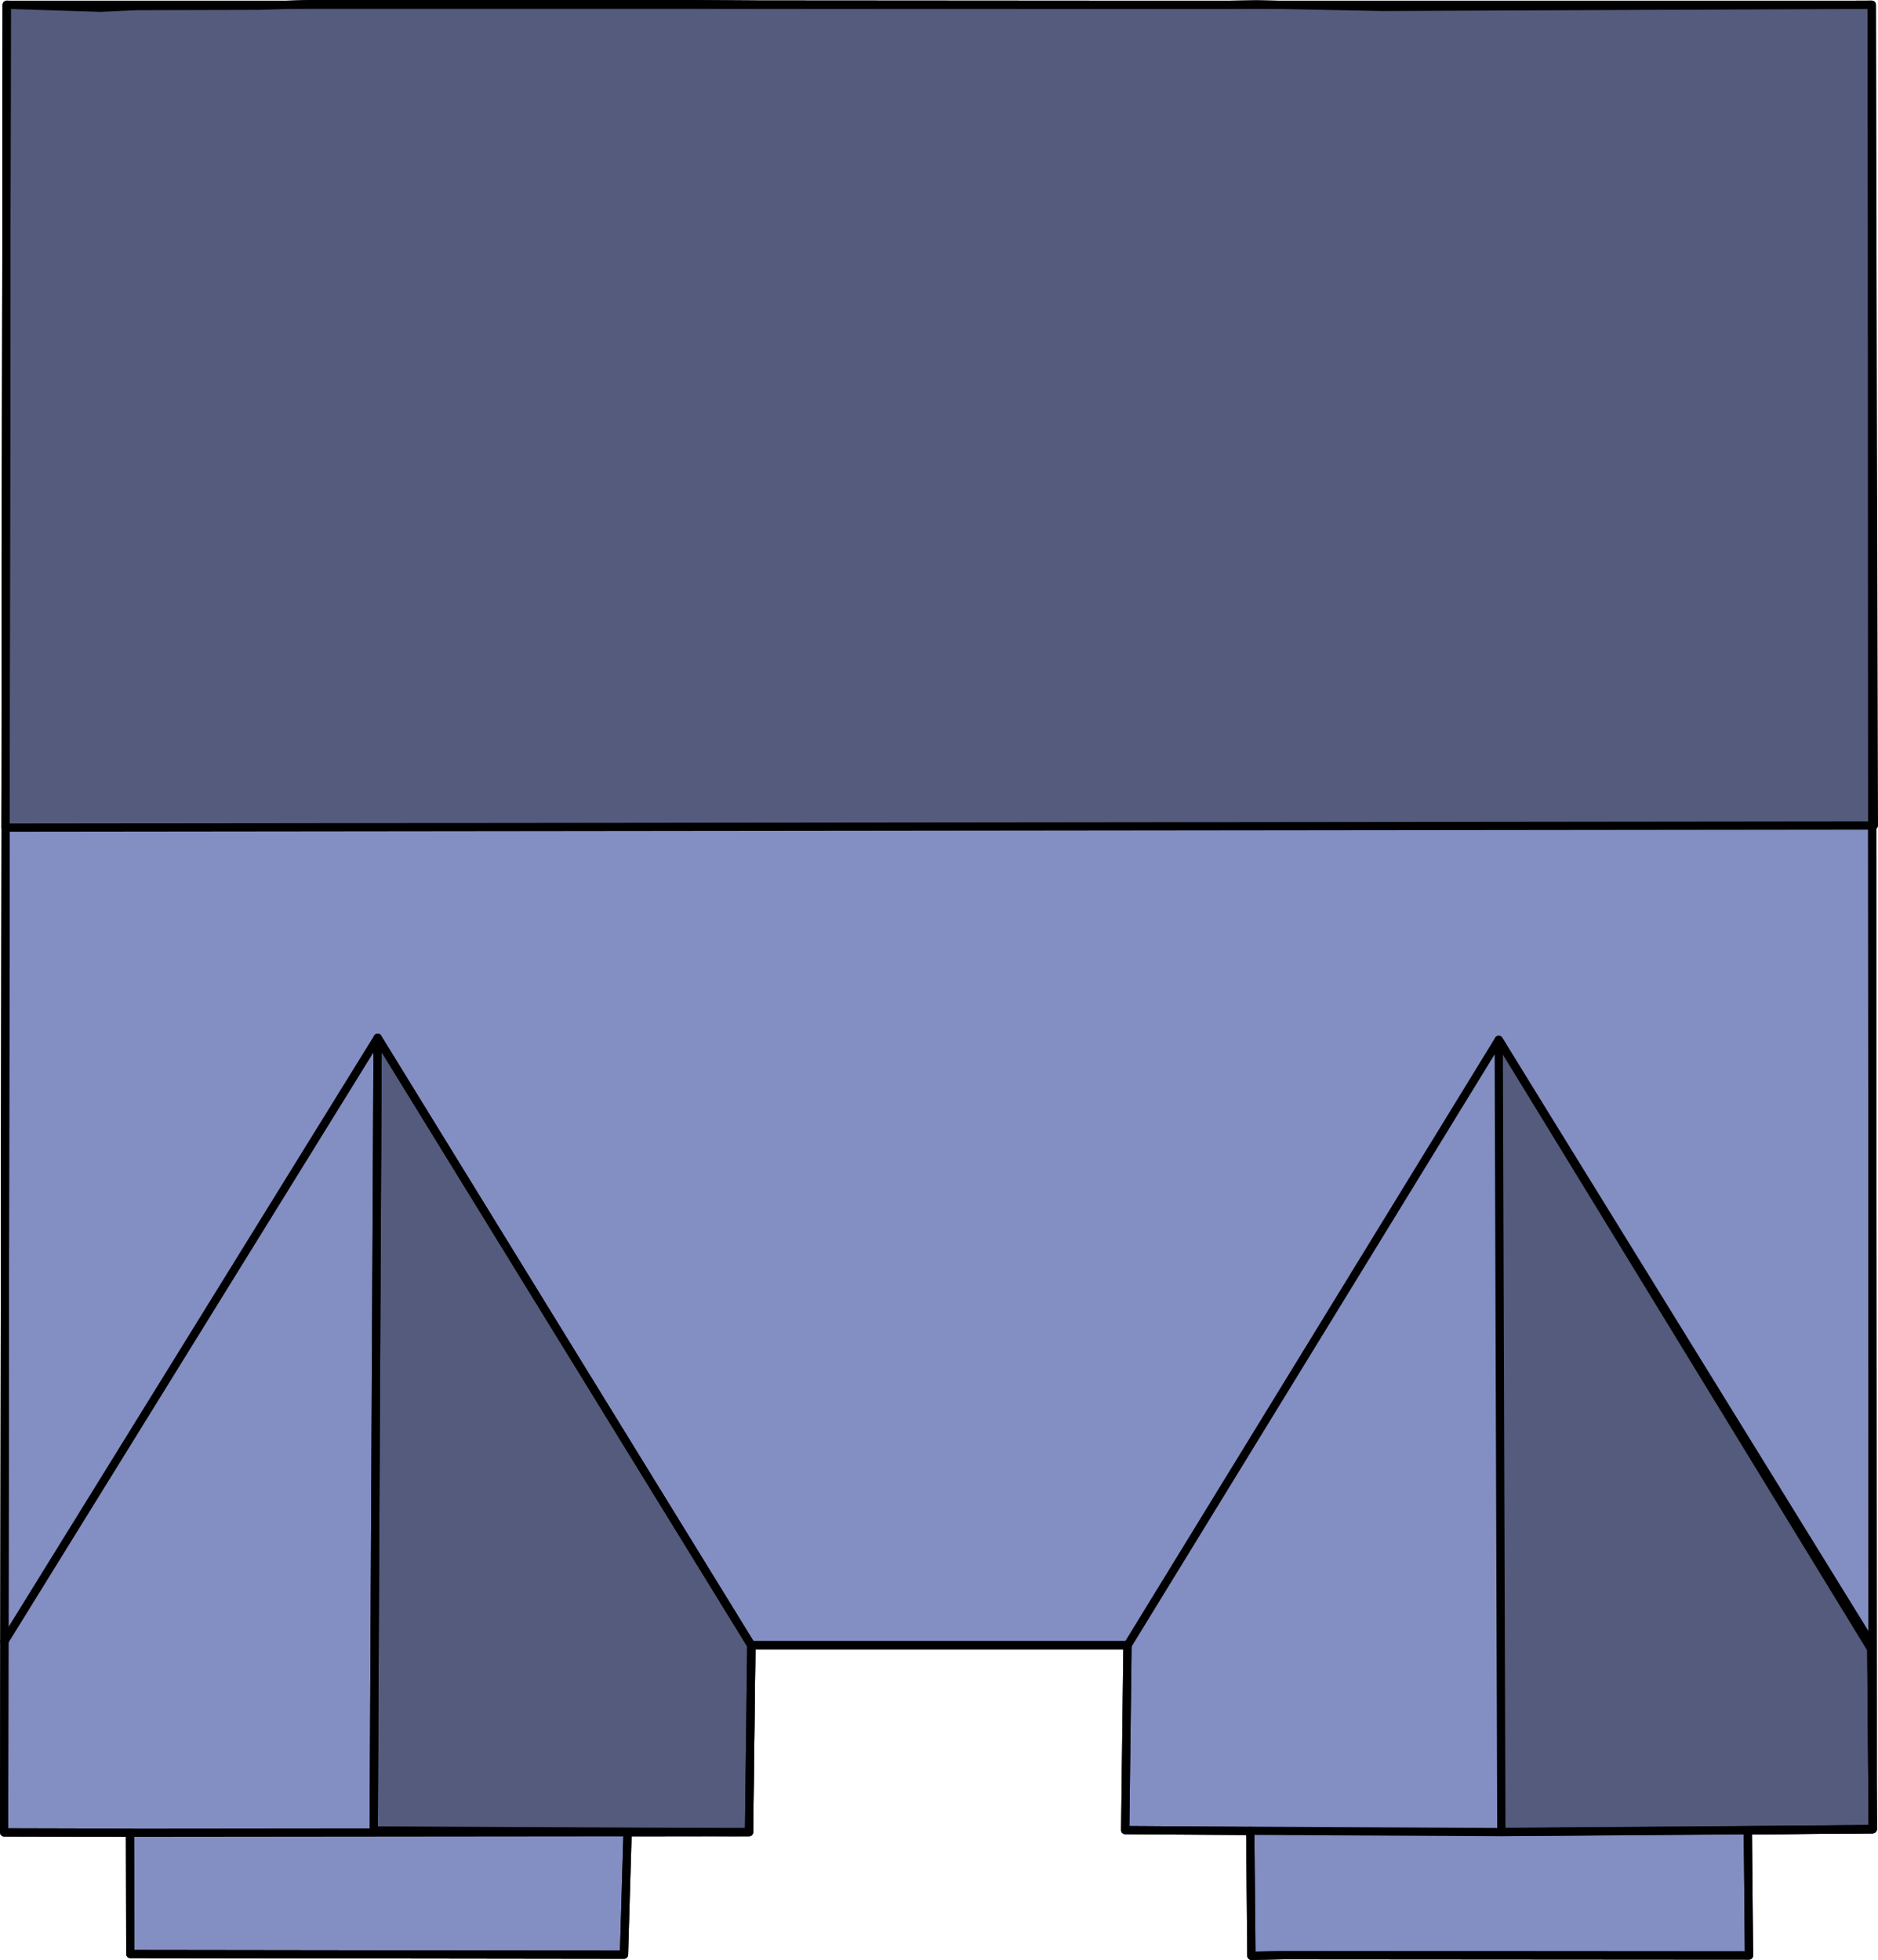 <svg xmlns="http://www.w3.org/2000/svg" viewBox="0 0 11.428 11.926" xmlns:v="https://vecta.io/nano"><g stroke="#000" stroke-linejoin="round" stroke-width=".05"><use href="#B" fill="#838ec2"/><g fill="#545b7c"><path d="M11.39.029H.041L.033 5.036l11.37-.013L11.39.029zM2.298 6.315l2.274 3.697-.014 1.137-2.284-.011.024-4.822z"/><path d="M9.136 11.147l2.26-.017-.009-1.13L9.12 6.327" stroke-linecap="round"/></g><g fill="none"><path d="M.026 9.989l2.272-3.674 2.274 3.697m3.036 1.128l1.528.008" stroke-linecap="round"/><path d="M9.12 6.327l.016 4.821 2.26-.017-.009-1.096L9.12 6.327l-2.259 3.685m-6.07 1.14l3.028-.003" stroke-linecap="round"/><path d="M2.298 6.315l-.024 4.822" stroke-linecap="round"/><use href="#B"/></g></g><defs ><path id="B" d="M11.396 11.13L11.39.029 8.415.042 7.648.027 7.452.03 4.62.028 4.175.025H1.886l-.317.01-.739.002-.219.01L.041.029.025 11.15l.766.002.002.738 3.004.004.022-.745.739-.001.014-1.137h2.289l-.014 1.125.761.005.007.76.196-.004 2.832.002-.007-.761.76-.008z"/></defs></svg>